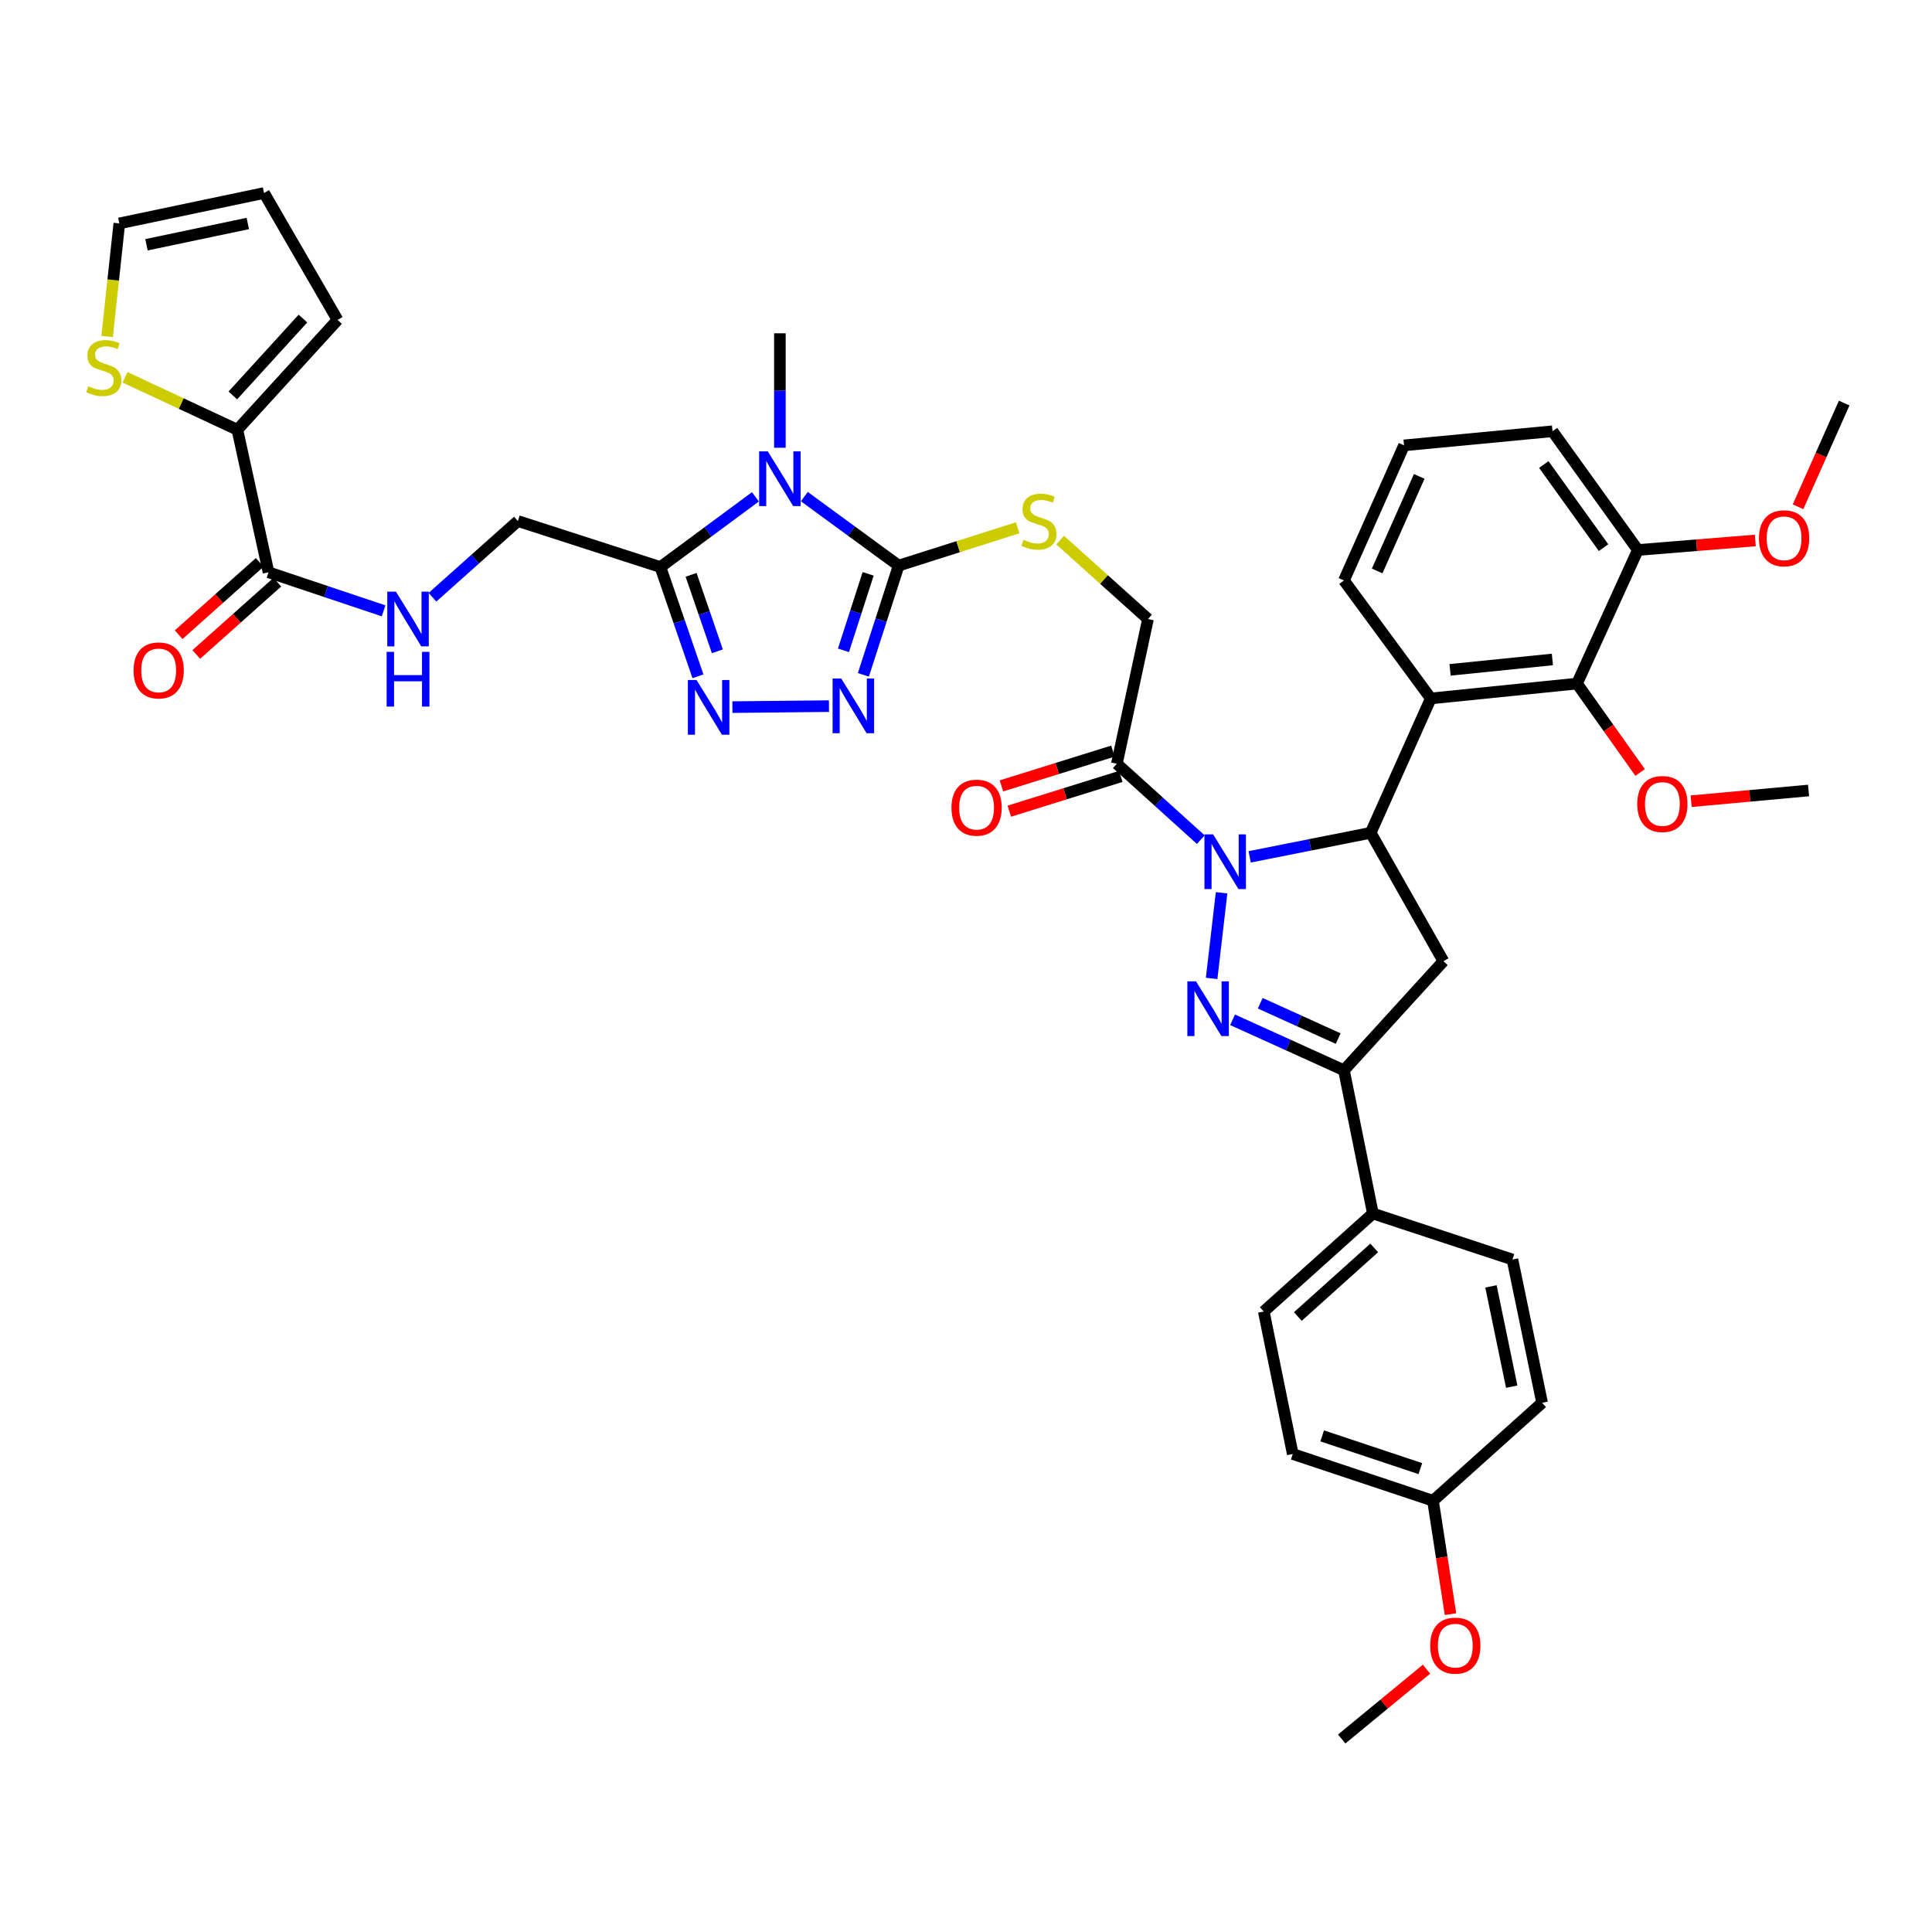 <?xml version='1.0' encoding='iso-8859-1'?>
<svg version='1.1' baseProfile='full'
              xmlns='http://www.w3.org/2000/svg'
                      xmlns:rdkit='http://www.rdkit.org/xml'
                      xmlns:xlink='http://www.w3.org/1999/xlink'
                  xml:space='preserve'
width='1000px' height='1000px' viewBox='0 0 1000 1000'>
<!-- END OF HEADER -->
<rect style='opacity:1.0;fill:#FFFFFF;stroke:none' width='1000' height='1000' x='0' y='0'> </rect>
<path class='bond-0' d='M 632.291,462.098 L 627.138,506.432' style='fill:none;fill-rule:evenodd;stroke:#0000FF;stroke-width:6px;stroke-linecap:butt;stroke-linejoin:miter;stroke-opacity:1' />
<path class='bond-2' d='M 646.819,443.508 L 678.14,437.283' style='fill:none;fill-rule:evenodd;stroke:#0000FF;stroke-width:6px;stroke-linecap:butt;stroke-linejoin:miter;stroke-opacity:1' />
<path class='bond-2' d='M 678.14,437.283 L 709.462,431.058' style='fill:none;fill-rule:evenodd;stroke:#000000;stroke-width:6px;stroke-linecap:butt;stroke-linejoin:miter;stroke-opacity:1' />
<path class='bond-10' d='M 621.529,434.605 L 599.805,414.963' style='fill:none;fill-rule:evenodd;stroke:#0000FF;stroke-width:6px;stroke-linecap:butt;stroke-linejoin:miter;stroke-opacity:1' />
<path class='bond-10' d='M 599.805,414.963 L 578.081,395.322' style='fill:none;fill-rule:evenodd;stroke:#000000;stroke-width:6px;stroke-linecap:butt;stroke-linejoin:miter;stroke-opacity:1' />
<path class='bond-7' d='M 637.987,527.846 L 666.805,540.911' style='fill:none;fill-rule:evenodd;stroke:#0000FF;stroke-width:6px;stroke-linecap:butt;stroke-linejoin:miter;stroke-opacity:1' />
<path class='bond-7' d='M 666.805,540.911 L 695.623,553.976' style='fill:none;fill-rule:evenodd;stroke:#000000;stroke-width:6px;stroke-linecap:butt;stroke-linejoin:miter;stroke-opacity:1' />
<path class='bond-7' d='M 652.293,519.28 L 672.466,528.425' style='fill:none;fill-rule:evenodd;stroke:#0000FF;stroke-width:6px;stroke-linecap:butt;stroke-linejoin:miter;stroke-opacity:1' />
<path class='bond-7' d='M 672.466,528.425 L 692.638,537.571' style='fill:none;fill-rule:evenodd;stroke:#000000;stroke-width:6px;stroke-linecap:butt;stroke-linejoin:miter;stroke-opacity:1' />
<path class='bond-1' d='M 416.312,257.042 L 440.726,274.898' style='fill:none;fill-rule:evenodd;stroke:#0000FF;stroke-width:6px;stroke-linecap:butt;stroke-linejoin:miter;stroke-opacity:1' />
<path class='bond-1' d='M 440.726,274.898 L 465.139,292.754' style='fill:none;fill-rule:evenodd;stroke:#000000;stroke-width:6px;stroke-linecap:butt;stroke-linejoin:miter;stroke-opacity:1' />
<path class='bond-4' d='M 391.006,257.155 L 366.415,275.331' style='fill:none;fill-rule:evenodd;stroke:#0000FF;stroke-width:6px;stroke-linecap:butt;stroke-linejoin:miter;stroke-opacity:1' />
<path class='bond-4' d='M 366.415,275.331 L 341.824,293.508' style='fill:none;fill-rule:evenodd;stroke:#000000;stroke-width:6px;stroke-linecap:butt;stroke-linejoin:miter;stroke-opacity:1' />
<path class='bond-28' d='M 403.668,231.753 L 403.668,202.134' style='fill:none;fill-rule:evenodd;stroke:#0000FF;stroke-width:6px;stroke-linecap:butt;stroke-linejoin:miter;stroke-opacity:1' />
<path class='bond-28' d='M 403.668,202.134 L 403.668,172.516' style='fill:none;fill-rule:evenodd;stroke:#000000;stroke-width:6px;stroke-linecap:butt;stroke-linejoin:miter;stroke-opacity:1' />
<path class='bond-8' d='M 709.462,431.058 L 740.582,361.513' style='fill:none;fill-rule:evenodd;stroke:#000000;stroke-width:6px;stroke-linecap:butt;stroke-linejoin:miter;stroke-opacity:1' />
<path class='bond-9' d='M 709.462,431.058 L 747.101,497.509' style='fill:none;fill-rule:evenodd;stroke:#000000;stroke-width:6px;stroke-linecap:butt;stroke-linejoin:miter;stroke-opacity:1' />
<path class='bond-3' d='M 465.139,292.754 L 495.946,282.967' style='fill:none;fill-rule:evenodd;stroke:#000000;stroke-width:6px;stroke-linecap:butt;stroke-linejoin:miter;stroke-opacity:1' />
<path class='bond-3' d='M 495.946,282.967 L 526.753,273.181' style='fill:none;fill-rule:evenodd;stroke:#CCCC00;stroke-width:6px;stroke-linecap:butt;stroke-linejoin:miter;stroke-opacity:1' />
<path class='bond-5' d='M 465.139,292.754 L 456.009,321.027' style='fill:none;fill-rule:evenodd;stroke:#000000;stroke-width:6px;stroke-linecap:butt;stroke-linejoin:miter;stroke-opacity:1' />
<path class='bond-5' d='M 456.009,321.027 L 446.878,349.3' style='fill:none;fill-rule:evenodd;stroke:#0000FF;stroke-width:6px;stroke-linecap:butt;stroke-linejoin:miter;stroke-opacity:1' />
<path class='bond-5' d='M 449.354,297.022 L 442.963,316.813' style='fill:none;fill-rule:evenodd;stroke:#000000;stroke-width:6px;stroke-linecap:butt;stroke-linejoin:miter;stroke-opacity:1' />
<path class='bond-5' d='M 442.963,316.813 L 436.571,336.605' style='fill:none;fill-rule:evenodd;stroke:#0000FF;stroke-width:6px;stroke-linecap:butt;stroke-linejoin:miter;stroke-opacity:1' />
<path class='bond-18' d='M 341.824,293.508 L 268.053,269.692' style='fill:none;fill-rule:evenodd;stroke:#000000;stroke-width:6px;stroke-linecap:butt;stroke-linejoin:miter;stroke-opacity:1' />
<path class='bond-44' d='M 341.824,293.508 L 351.543,321.778' style='fill:none;fill-rule:evenodd;stroke:#000000;stroke-width:6px;stroke-linecap:butt;stroke-linejoin:miter;stroke-opacity:1' />
<path class='bond-44' d='M 351.543,321.778 L 361.262,350.049' style='fill:none;fill-rule:evenodd;stroke:#0000FF;stroke-width:6px;stroke-linecap:butt;stroke-linejoin:miter;stroke-opacity:1' />
<path class='bond-44' d='M 357.705,297.532 L 364.508,317.321' style='fill:none;fill-rule:evenodd;stroke:#000000;stroke-width:6px;stroke-linecap:butt;stroke-linejoin:miter;stroke-opacity:1' />
<path class='bond-44' d='M 364.508,317.321 L 371.311,337.111' style='fill:none;fill-rule:evenodd;stroke:#0000FF;stroke-width:6px;stroke-linecap:butt;stroke-linejoin:miter;stroke-opacity:1' />
<path class='bond-6' d='M 429.076,365.495 L 379.088,366.004' style='fill:none;fill-rule:evenodd;stroke:#0000FF;stroke-width:6px;stroke-linecap:butt;stroke-linejoin:miter;stroke-opacity:1' />
<path class='bond-17' d='M 695.623,553.976 L 710.604,628.113' style='fill:none;fill-rule:evenodd;stroke:#000000;stroke-width:6px;stroke-linecap:butt;stroke-linejoin:miter;stroke-opacity:1' />
<path class='bond-41' d='M 695.623,553.976 L 747.101,497.509' style='fill:none;fill-rule:evenodd;stroke:#000000;stroke-width:6px;stroke-linecap:butt;stroke-linejoin:miter;stroke-opacity:1' />
<path class='bond-11' d='M 740.582,361.513 L 816.257,353.821' style='fill:none;fill-rule:evenodd;stroke:#000000;stroke-width:6px;stroke-linecap:butt;stroke-linejoin:miter;stroke-opacity:1' />
<path class='bond-11' d='M 750.546,346.721 L 803.519,341.336' style='fill:none;fill-rule:evenodd;stroke:#000000;stroke-width:6px;stroke-linecap:butt;stroke-linejoin:miter;stroke-opacity:1' />
<path class='bond-30' d='M 740.582,361.513 L 695.623,300.439' style='fill:none;fill-rule:evenodd;stroke:#000000;stroke-width:6px;stroke-linecap:butt;stroke-linejoin:miter;stroke-opacity:1' />
<path class='bond-19' d='M 578.081,395.322 L 594.197,320.408' style='fill:none;fill-rule:evenodd;stroke:#000000;stroke-width:6px;stroke-linecap:butt;stroke-linejoin:miter;stroke-opacity:1' />
<path class='bond-20' d='M 576.04,388.778 L 547.188,397.776' style='fill:none;fill-rule:evenodd;stroke:#000000;stroke-width:6px;stroke-linecap:butt;stroke-linejoin:miter;stroke-opacity:1' />
<path class='bond-20' d='M 547.188,397.776 L 518.336,406.774' style='fill:none;fill-rule:evenodd;stroke:#FF0000;stroke-width:6px;stroke-linecap:butt;stroke-linejoin:miter;stroke-opacity:1' />
<path class='bond-20' d='M 580.122,401.866 L 551.269,410.864' style='fill:none;fill-rule:evenodd;stroke:#000000;stroke-width:6px;stroke-linecap:butt;stroke-linejoin:miter;stroke-opacity:1' />
<path class='bond-20' d='M 551.269,410.864 L 522.417,419.862' style='fill:none;fill-rule:evenodd;stroke:#FF0000;stroke-width:6px;stroke-linecap:butt;stroke-linejoin:miter;stroke-opacity:1' />
<path class='bond-22' d='M 816.257,353.821 L 847.758,284.673' style='fill:none;fill-rule:evenodd;stroke:#000000;stroke-width:6px;stroke-linecap:butt;stroke-linejoin:miter;stroke-opacity:1' />
<path class='bond-29' d='M 816.257,353.821 L 832.589,376.831' style='fill:none;fill-rule:evenodd;stroke:#000000;stroke-width:6px;stroke-linecap:butt;stroke-linejoin:miter;stroke-opacity:1' />
<path class='bond-29' d='M 832.589,376.831 L 848.92,399.84' style='fill:none;fill-rule:evenodd;stroke:#FF0000;stroke-width:6px;stroke-linecap:butt;stroke-linejoin:miter;stroke-opacity:1' />
<path class='bond-12' d='M 138.988,296.211 L 168.771,306.192' style='fill:none;fill-rule:evenodd;stroke:#000000;stroke-width:6px;stroke-linecap:butt;stroke-linejoin:miter;stroke-opacity:1' />
<path class='bond-12' d='M 168.771,306.192 L 198.554,316.172' style='fill:none;fill-rule:evenodd;stroke:#0000FF;stroke-width:6px;stroke-linecap:butt;stroke-linejoin:miter;stroke-opacity:1' />
<path class='bond-13' d='M 138.988,296.211 L 122.864,222.44' style='fill:none;fill-rule:evenodd;stroke:#000000;stroke-width:6px;stroke-linecap:butt;stroke-linejoin:miter;stroke-opacity:1' />
<path class='bond-24' d='M 134.425,291.096 L 113.446,309.807' style='fill:none;fill-rule:evenodd;stroke:#000000;stroke-width:6px;stroke-linecap:butt;stroke-linejoin:miter;stroke-opacity:1' />
<path class='bond-24' d='M 113.446,309.807 L 92.467,328.519' style='fill:none;fill-rule:evenodd;stroke:#FF0000;stroke-width:6px;stroke-linecap:butt;stroke-linejoin:miter;stroke-opacity:1' />
<path class='bond-24' d='M 143.55,301.327 L 122.571,320.039' style='fill:none;fill-rule:evenodd;stroke:#000000;stroke-width:6px;stroke-linecap:butt;stroke-linejoin:miter;stroke-opacity:1' />
<path class='bond-24' d='M 122.571,320.039 L 101.592,338.75' style='fill:none;fill-rule:evenodd;stroke:#FF0000;stroke-width:6px;stroke-linecap:butt;stroke-linejoin:miter;stroke-opacity:1' />
<path class='bond-16' d='M 122.864,222.44 L 93.78,208.875' style='fill:none;fill-rule:evenodd;stroke:#000000;stroke-width:6px;stroke-linecap:butt;stroke-linejoin:miter;stroke-opacity:1' />
<path class='bond-16' d='M 93.78,208.875 L 64.696,195.31' style='fill:none;fill-rule:evenodd;stroke:#CCCC00;stroke-width:6px;stroke-linecap:butt;stroke-linejoin:miter;stroke-opacity:1' />
<path class='bond-21' d='M 122.864,222.44 L 174.716,165.592' style='fill:none;fill-rule:evenodd;stroke:#000000;stroke-width:6px;stroke-linecap:butt;stroke-linejoin:miter;stroke-opacity:1' />
<path class='bond-21' d='M 120.513,204.675 L 156.809,164.881' style='fill:none;fill-rule:evenodd;stroke:#000000;stroke-width:6px;stroke-linecap:butt;stroke-linejoin:miter;stroke-opacity:1' />
<path class='bond-14' d='M 548.715,279.552 L 571.456,299.98' style='fill:none;fill-rule:evenodd;stroke:#CCCC00;stroke-width:6px;stroke-linecap:butt;stroke-linejoin:miter;stroke-opacity:1' />
<path class='bond-14' d='M 571.456,299.98 L 594.197,320.408' style='fill:none;fill-rule:evenodd;stroke:#000000;stroke-width:6px;stroke-linecap:butt;stroke-linejoin:miter;stroke-opacity:1' />
<path class='bond-15' d='M 223.842,309.129 L 245.948,289.41' style='fill:none;fill-rule:evenodd;stroke:#0000FF;stroke-width:6px;stroke-linecap:butt;stroke-linejoin:miter;stroke-opacity:1' />
<path class='bond-15' d='M 245.948,289.41 L 268.053,269.692' style='fill:none;fill-rule:evenodd;stroke:#000000;stroke-width:6px;stroke-linecap:butt;stroke-linejoin:miter;stroke-opacity:1' />
<path class='bond-23' d='M 55.436,174.191 L 58.597,144.914' style='fill:none;fill-rule:evenodd;stroke:#CCCC00;stroke-width:6px;stroke-linecap:butt;stroke-linejoin:miter;stroke-opacity:1' />
<path class='bond-23' d='M 58.597,144.914 L 61.759,115.637' style='fill:none;fill-rule:evenodd;stroke:#000000;stroke-width:6px;stroke-linecap:butt;stroke-linejoin:miter;stroke-opacity:1' />
<path class='bond-26' d='M 710.604,628.113 L 654.129,678.83' style='fill:none;fill-rule:evenodd;stroke:#000000;stroke-width:6px;stroke-linecap:butt;stroke-linejoin:miter;stroke-opacity:1' />
<path class='bond-26' d='M 711.293,645.921 L 671.761,681.422' style='fill:none;fill-rule:evenodd;stroke:#000000;stroke-width:6px;stroke-linecap:butt;stroke-linejoin:miter;stroke-opacity:1' />
<path class='bond-27' d='M 710.604,628.113 L 782.837,651.929' style='fill:none;fill-rule:evenodd;stroke:#000000;stroke-width:6px;stroke-linecap:butt;stroke-linejoin:miter;stroke-opacity:1' />
<path class='bond-25' d='M 174.716,165.592 L 136.68,99.902' style='fill:none;fill-rule:evenodd;stroke:#000000;stroke-width:6px;stroke-linecap:butt;stroke-linejoin:miter;stroke-opacity:1' />
<path class='bond-34' d='M 847.758,284.673 L 878.15,282.208' style='fill:none;fill-rule:evenodd;stroke:#000000;stroke-width:6px;stroke-linecap:butt;stroke-linejoin:miter;stroke-opacity:1' />
<path class='bond-34' d='M 878.15,282.208 L 908.542,279.743' style='fill:none;fill-rule:evenodd;stroke:#FF0000;stroke-width:6px;stroke-linecap:butt;stroke-linejoin:miter;stroke-opacity:1' />
<path class='bond-42' d='M 847.758,284.673 L 803.568,223.217' style='fill:none;fill-rule:evenodd;stroke:#000000;stroke-width:6px;stroke-linecap:butt;stroke-linejoin:miter;stroke-opacity:1' />
<path class='bond-42' d='M 829.999,283.458 L 799.066,240.439' style='fill:none;fill-rule:evenodd;stroke:#000000;stroke-width:6px;stroke-linecap:butt;stroke-linejoin:miter;stroke-opacity:1' />
<path class='bond-45' d='M 61.759,115.637 L 136.68,99.902' style='fill:none;fill-rule:evenodd;stroke:#000000;stroke-width:6px;stroke-linecap:butt;stroke-linejoin:miter;stroke-opacity:1' />
<path class='bond-45' d='M 75.815,126.694 L 128.26,115.679' style='fill:none;fill-rule:evenodd;stroke:#000000;stroke-width:6px;stroke-linecap:butt;stroke-linejoin:miter;stroke-opacity:1' />
<path class='bond-32' d='M 654.129,678.83 L 669.133,752.586' style='fill:none;fill-rule:evenodd;stroke:#000000;stroke-width:6px;stroke-linecap:butt;stroke-linejoin:miter;stroke-opacity:1' />
<path class='bond-33' d='M 782.837,651.929 L 798.191,726.081' style='fill:none;fill-rule:evenodd;stroke:#000000;stroke-width:6px;stroke-linecap:butt;stroke-linejoin:miter;stroke-opacity:1' />
<path class='bond-33' d='M 771.715,665.832 L 782.463,717.738' style='fill:none;fill-rule:evenodd;stroke:#000000;stroke-width:6px;stroke-linecap:butt;stroke-linejoin:miter;stroke-opacity:1' />
<path class='bond-38' d='M 875.338,414.707 L 905.722,411.93' style='fill:none;fill-rule:evenodd;stroke:#FF0000;stroke-width:6px;stroke-linecap:butt;stroke-linejoin:miter;stroke-opacity:1' />
<path class='bond-38' d='M 905.722,411.93 L 936.106,409.153' style='fill:none;fill-rule:evenodd;stroke:#000000;stroke-width:6px;stroke-linecap:butt;stroke-linejoin:miter;stroke-opacity:1' />
<path class='bond-36' d='M 695.623,300.439 L 726.735,230.521' style='fill:none;fill-rule:evenodd;stroke:#000000;stroke-width:6px;stroke-linecap:butt;stroke-linejoin:miter;stroke-opacity:1' />
<path class='bond-36' d='M 712.815,295.524 L 734.594,246.582' style='fill:none;fill-rule:evenodd;stroke:#000000;stroke-width:6px;stroke-linecap:butt;stroke-linejoin:miter;stroke-opacity:1' />
<path class='bond-31' d='M 741.724,776.798 L 798.191,726.081' style='fill:none;fill-rule:evenodd;stroke:#000000;stroke-width:6px;stroke-linecap:butt;stroke-linejoin:miter;stroke-opacity:1' />
<path class='bond-35' d='M 741.724,776.798 L 746.244,806.14' style='fill:none;fill-rule:evenodd;stroke:#000000;stroke-width:6px;stroke-linecap:butt;stroke-linejoin:miter;stroke-opacity:1' />
<path class='bond-35' d='M 746.244,806.14 L 750.765,835.482' style='fill:none;fill-rule:evenodd;stroke:#FF0000;stroke-width:6px;stroke-linecap:butt;stroke-linejoin:miter;stroke-opacity:1' />
<path class='bond-43' d='M 741.724,776.798 L 669.133,752.586' style='fill:none;fill-rule:evenodd;stroke:#000000;stroke-width:6px;stroke-linecap:butt;stroke-linejoin:miter;stroke-opacity:1' />
<path class='bond-43' d='M 735.173,760.161 L 684.36,743.213' style='fill:none;fill-rule:evenodd;stroke:#000000;stroke-width:6px;stroke-linecap:butt;stroke-linejoin:miter;stroke-opacity:1' />
<path class='bond-39' d='M 930.663,262.301 L 942.604,235.463' style='fill:none;fill-rule:evenodd;stroke:#FF0000;stroke-width:6px;stroke-linecap:butt;stroke-linejoin:miter;stroke-opacity:1' />
<path class='bond-39' d='M 942.604,235.463 L 954.545,208.624' style='fill:none;fill-rule:evenodd;stroke:#000000;stroke-width:6px;stroke-linecap:butt;stroke-linejoin:miter;stroke-opacity:1' />
<path class='bond-40' d='M 738.359,863.967 L 716.416,882.032' style='fill:none;fill-rule:evenodd;stroke:#FF0000;stroke-width:6px;stroke-linecap:butt;stroke-linejoin:miter;stroke-opacity:1' />
<path class='bond-40' d='M 716.416,882.032 L 694.473,900.098' style='fill:none;fill-rule:evenodd;stroke:#000000;stroke-width:6px;stroke-linecap:butt;stroke-linejoin:miter;stroke-opacity:1' />
<path class='bond-37' d='M 726.735,230.521 L 803.568,223.217' style='fill:none;fill-rule:evenodd;stroke:#000000;stroke-width:6px;stroke-linecap:butt;stroke-linejoin:miter;stroke-opacity:1' />
<path  class='atom-0' d='M 627.899 431.864
L 637.179 446.864
Q 638.099 448.344, 639.579 451.024
Q 641.059 453.704, 641.139 453.864
L 641.139 431.864
L 644.899 431.864
L 644.899 460.184
L 641.019 460.184
L 631.059 443.784
Q 629.899 441.864, 628.659 439.664
Q 627.459 437.464, 627.099 436.784
L 627.099 460.184
L 623.419 460.184
L 623.419 431.864
L 627.899 431.864
' fill='#0000FF'/>
<path  class='atom-1' d='M 619.057 507.942
L 628.337 522.942
Q 629.257 524.422, 630.737 527.102
Q 632.217 529.782, 632.297 529.942
L 632.297 507.942
L 636.057 507.942
L 636.057 536.262
L 632.177 536.262
L 622.217 519.862
Q 621.057 517.942, 619.817 515.742
Q 618.617 513.542, 618.257 512.862
L 618.257 536.262
L 614.577 536.262
L 614.577 507.942
L 619.057 507.942
' fill='#0000FF'/>
<path  class='atom-2' d='M 397.408 233.635
L 406.688 248.635
Q 407.608 250.115, 409.088 252.795
Q 410.568 255.475, 410.648 255.635
L 410.648 233.635
L 414.408 233.635
L 414.408 261.955
L 410.528 261.955
L 400.568 245.555
Q 399.408 243.635, 398.168 241.435
Q 396.968 239.235, 396.608 238.555
L 396.608 261.955
L 392.928 261.955
L 392.928 233.635
L 397.408 233.635
' fill='#0000FF'/>
<path  class='atom-6' d='M 435.429 351.207
L 444.709 366.207
Q 445.629 367.687, 447.109 370.367
Q 448.589 373.047, 448.669 373.207
L 448.669 351.207
L 452.429 351.207
L 452.429 379.527
L 448.549 379.527
L 438.589 363.127
Q 437.429 361.207, 436.189 359.007
Q 434.989 356.807, 434.629 356.127
L 434.629 379.527
L 430.949 379.527
L 430.949 351.207
L 435.429 351.207
' fill='#0000FF'/>
<path  class='atom-7' d='M 360.53 351.969
L 369.81 366.969
Q 370.73 368.449, 372.21 371.129
Q 373.69 373.809, 373.77 373.969
L 373.77 351.969
L 377.53 351.969
L 377.53 380.289
L 373.65 380.289
L 363.69 363.889
Q 362.53 361.969, 361.29 359.769
Q 360.09 357.569, 359.73 356.889
L 359.73 380.289
L 356.05 380.289
L 356.05 351.969
L 360.53 351.969
' fill='#0000FF'/>
<path  class='atom-15' d='M 529.738 279.412
Q 530.058 279.532, 531.378 280.092
Q 532.698 280.652, 534.138 281.012
Q 535.618 281.332, 537.058 281.332
Q 539.738 281.332, 541.298 280.052
Q 542.858 278.732, 542.858 276.452
Q 542.858 274.892, 542.058 273.932
Q 541.298 272.972, 540.098 272.452
Q 538.898 271.932, 536.898 271.332
Q 534.378 270.572, 532.858 269.852
Q 531.378 269.132, 530.298 267.612
Q 529.258 266.092, 529.258 263.532
Q 529.258 259.972, 531.658 257.772
Q 534.098 255.572, 538.898 255.572
Q 542.178 255.572, 545.898 257.132
L 544.978 260.212
Q 541.578 258.812, 539.018 258.812
Q 536.258 258.812, 534.738 259.972
Q 533.218 261.092, 533.258 263.052
Q 533.258 264.572, 534.018 265.492
Q 534.818 266.412, 535.938 266.932
Q 537.098 267.452, 539.018 268.052
Q 541.578 268.852, 543.098 269.652
Q 544.618 270.452, 545.698 272.092
Q 546.818 273.692, 546.818 276.452
Q 546.818 280.372, 544.178 282.492
Q 541.578 284.572, 537.218 284.572
Q 534.698 284.572, 532.778 284.012
Q 530.898 283.492, 528.658 282.572
L 529.738 279.412
' fill='#CCCC00'/>
<path  class='atom-16' d='M 204.938 306.248
L 214.218 321.248
Q 215.138 322.728, 216.618 325.408
Q 218.098 328.088, 218.178 328.248
L 218.178 306.248
L 221.938 306.248
L 221.938 334.568
L 218.058 334.568
L 208.098 318.168
Q 206.938 316.248, 205.698 314.048
Q 204.498 311.848, 204.138 311.168
L 204.138 334.568
L 200.458 334.568
L 200.458 306.248
L 204.938 306.248
' fill='#0000FF'/>
<path  class='atom-16' d='M 200.118 337.4
L 203.958 337.4
L 203.958 349.44
L 218.438 349.44
L 218.438 337.4
L 222.278 337.4
L 222.278 365.72
L 218.438 365.72
L 218.438 352.64
L 203.958 352.64
L 203.958 365.72
L 200.118 365.72
L 200.118 337.4
' fill='#0000FF'/>
<path  class='atom-17' d='M 45.708 199.905
Q 46.028 200.025, 47.348 200.585
Q 48.668 201.145, 50.108 201.505
Q 51.588 201.825, 53.028 201.825
Q 55.708 201.825, 57.268 200.545
Q 58.828 199.225, 58.828 196.945
Q 58.828 195.385, 58.028 194.425
Q 57.268 193.465, 56.068 192.945
Q 54.868 192.425, 52.868 191.825
Q 50.348 191.065, 48.828 190.345
Q 47.348 189.625, 46.268 188.105
Q 45.228 186.585, 45.228 184.025
Q 45.228 180.465, 47.628 178.265
Q 50.068 176.065, 54.868 176.065
Q 58.148 176.065, 61.868 177.625
L 60.948 180.705
Q 57.548 179.305, 54.988 179.305
Q 52.228 179.305, 50.708 180.465
Q 49.188 181.585, 49.228 183.545
Q 49.228 185.065, 49.988 185.985
Q 50.788 186.905, 51.908 187.425
Q 53.068 187.945, 54.988 188.545
Q 57.548 189.345, 59.068 190.145
Q 60.588 190.945, 61.668 192.585
Q 62.788 194.185, 62.788 196.945
Q 62.788 200.865, 60.148 202.985
Q 57.548 205.065, 53.188 205.065
Q 50.668 205.065, 48.748 204.505
Q 46.868 203.985, 44.628 203.065
L 45.708 199.905
' fill='#CCCC00'/>
<path  class='atom-21' d='M 492.475 418.045
Q 492.475 411.245, 495.835 407.445
Q 499.195 403.645, 505.475 403.645
Q 511.755 403.645, 515.115 407.445
Q 518.475 411.245, 518.475 418.045
Q 518.475 424.925, 515.075 428.845
Q 511.675 432.725, 505.475 432.725
Q 499.235 432.725, 495.835 428.845
Q 492.475 424.965, 492.475 418.045
M 505.475 429.525
Q 509.795 429.525, 512.115 426.645
Q 514.475 423.725, 514.475 418.045
Q 514.475 412.485, 512.115 409.685
Q 509.795 406.845, 505.475 406.845
Q 501.155 406.845, 498.795 409.645
Q 496.475 412.445, 496.475 418.045
Q 496.475 423.765, 498.795 426.645
Q 501.155 429.525, 505.475 429.525
' fill='#FF0000'/>
<path  class='atom-25' d='M 69.125 347.008
Q 69.125 340.208, 72.485 336.408
Q 75.845 332.608, 82.125 332.608
Q 88.405 332.608, 91.765 336.408
Q 95.125 340.208, 95.125 347.008
Q 95.125 353.888, 91.725 357.808
Q 88.325 361.688, 82.125 361.688
Q 75.885 361.688, 72.485 357.808
Q 69.125 353.928, 69.125 347.008
M 82.125 358.488
Q 86.445 358.488, 88.765 355.608
Q 91.125 352.688, 91.125 347.008
Q 91.125 341.448, 88.765 338.648
Q 86.445 335.808, 82.125 335.808
Q 77.805 335.808, 75.445 338.608
Q 73.125 341.408, 73.125 347.008
Q 73.125 352.728, 75.445 355.608
Q 77.805 358.488, 82.125 358.488
' fill='#FF0000'/>
<path  class='atom-30' d='M 847.439 416.149
Q 847.439 409.349, 850.799 405.549
Q 854.159 401.749, 860.439 401.749
Q 866.719 401.749, 870.079 405.549
Q 873.439 409.349, 873.439 416.149
Q 873.439 423.029, 870.039 426.949
Q 866.639 430.829, 860.439 430.829
Q 854.199 430.829, 850.799 426.949
Q 847.439 423.069, 847.439 416.149
M 860.439 427.629
Q 864.759 427.629, 867.079 424.749
Q 869.439 421.829, 869.439 416.149
Q 869.439 410.589, 867.079 407.789
Q 864.759 404.949, 860.439 404.949
Q 856.119 404.949, 853.759 407.749
Q 851.439 410.549, 851.439 416.149
Q 851.439 421.869, 853.759 424.749
Q 856.119 427.629, 860.439 427.629
' fill='#FF0000'/>
<path  class='atom-35' d='M 910.441 278.614
Q 910.441 271.814, 913.801 268.014
Q 917.161 264.214, 923.441 264.214
Q 929.721 264.214, 933.081 268.014
Q 936.441 271.814, 936.441 278.614
Q 936.441 285.494, 933.041 289.414
Q 929.641 293.294, 923.441 293.294
Q 917.201 293.294, 913.801 289.414
Q 910.441 285.534, 910.441 278.614
M 923.441 290.094
Q 927.761 290.094, 930.081 287.214
Q 932.441 284.294, 932.441 278.614
Q 932.441 273.054, 930.081 270.254
Q 927.761 267.414, 923.441 267.414
Q 919.121 267.414, 916.761 270.214
Q 914.441 273.014, 914.441 278.614
Q 914.441 284.334, 916.761 287.214
Q 919.121 290.094, 923.441 290.094
' fill='#FF0000'/>
<path  class='atom-36' d='M 740.263 851.776
Q 740.263 844.976, 743.623 841.176
Q 746.983 837.376, 753.263 837.376
Q 759.543 837.376, 762.903 841.176
Q 766.263 844.976, 766.263 851.776
Q 766.263 858.656, 762.863 862.576
Q 759.463 866.456, 753.263 866.456
Q 747.023 866.456, 743.623 862.576
Q 740.263 858.696, 740.263 851.776
M 753.263 863.256
Q 757.583 863.256, 759.903 860.376
Q 762.263 857.456, 762.263 851.776
Q 762.263 846.216, 759.903 843.416
Q 757.583 840.576, 753.263 840.576
Q 748.943 840.576, 746.583 843.376
Q 744.263 846.176, 744.263 851.776
Q 744.263 857.496, 746.583 860.376
Q 748.943 863.256, 753.263 863.256
' fill='#FF0000'/>
</svg>
